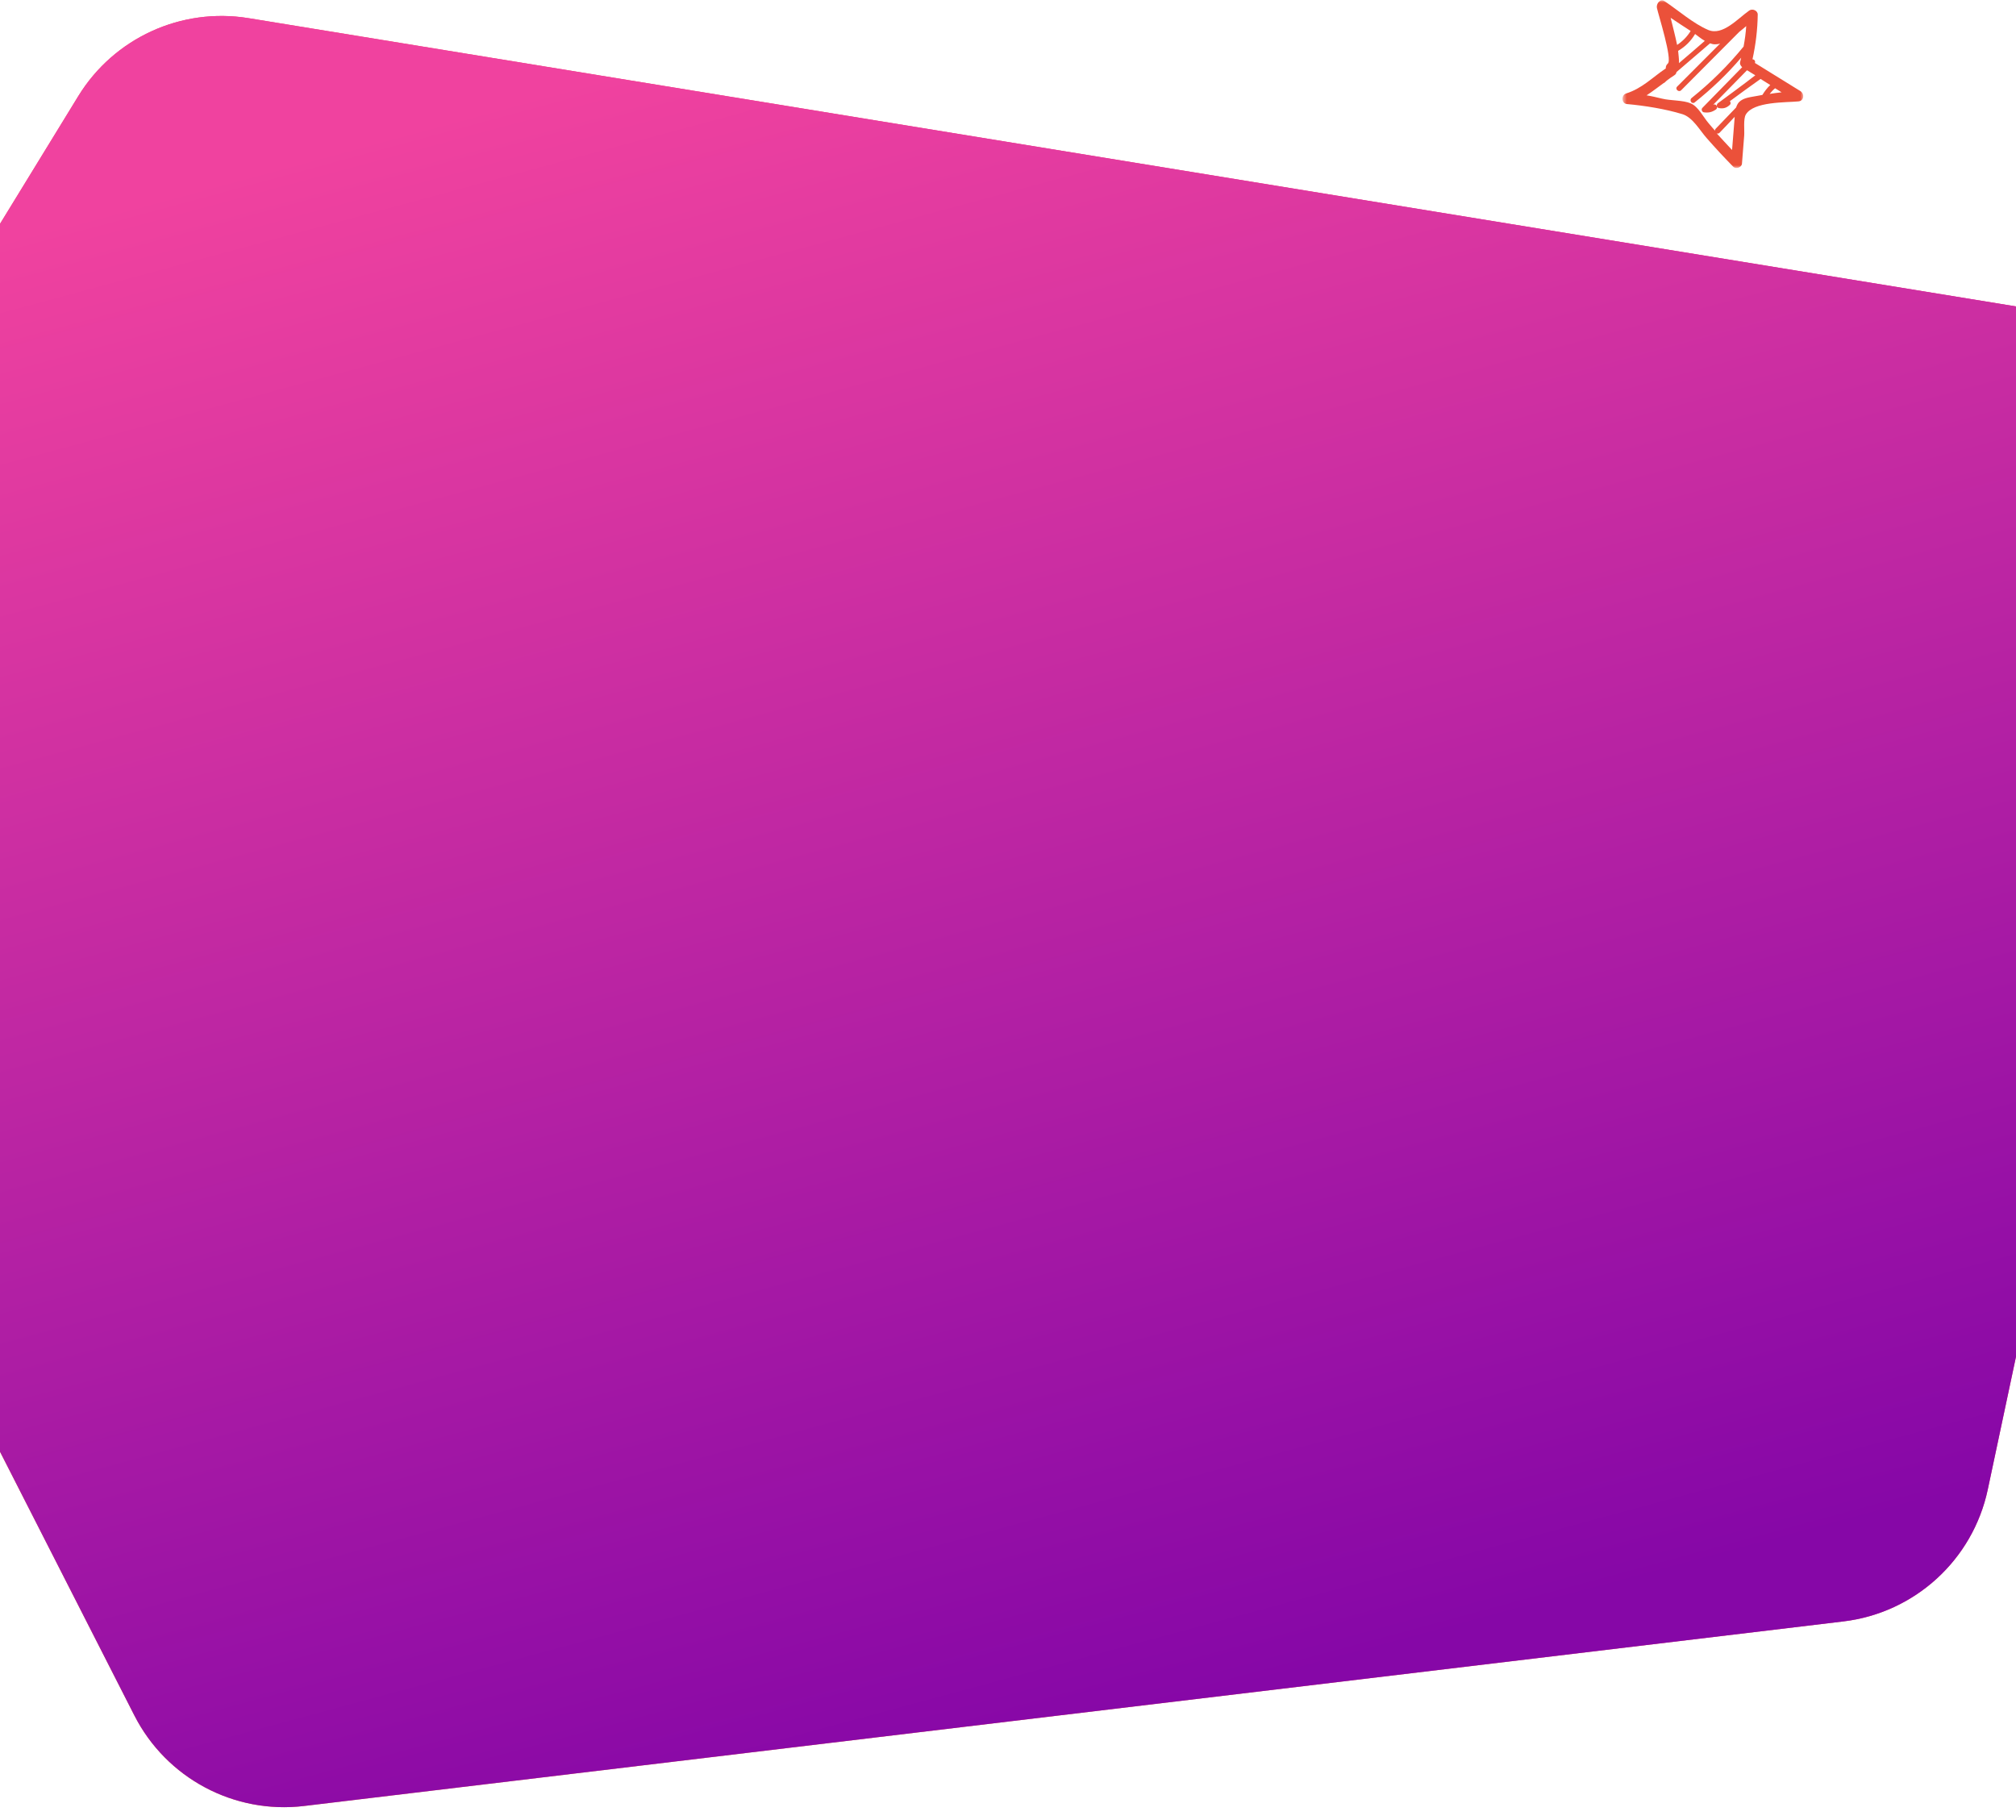 <svg width="360" height="325" viewBox="0 0 360 325" fill="none" xmlns="http://www.w3.org/2000/svg">
    <g clip-path="url(#clip0_5010_4)">
        <path d="M13.974 17.174C20.34 6.787 32.356 1.281 44.381 3.243L367.447 55.935C384.353 58.693 395.522 75.022 391.963 91.777L354.96 265.991C352.293 278.548 341.932 288.017 329.186 289.545L54.296 322.506C41.804 324.004 29.704 317.548 23.993 306.337L-53.374 154.47C-58.112 145.17 -57.675 134.075 -52.221 125.175L13.974 17.174Z" fill="url(#paint0_linear_5010_4)"/>
        <path d="M13.974 17.174C20.34 6.787 32.356 1.281 44.381 3.243L367.447 55.935C384.353 58.693 395.522 75.022 391.963 91.777L354.96 265.991C352.293 278.548 341.932 288.017 329.186 289.545L54.296 322.506C41.804 324.004 29.704 317.548 23.993 306.337L-53.374 154.47C-58.112 145.17 -57.675 134.075 -52.221 125.175L13.974 17.174Z" fill="url(#paint1_linear_5010_4)"/>
        <mask id="mask0_5010_4" style="mask-type:luminance" maskUnits="userSpaceOnUse" x="289" y="0" width="33" height="30">
            <path d="M289.705 0H322V30H289.705V0Z" fill="white"/>
        </mask>
        <g mask="url(#mask0_5010_4)">
            <path d="M310.525 18.253C310.273 18.542 310.128 18.867 310.02 19.192C308.793 20.458 307.603 21.723 306.376 22.988C306.267 23.096 306.231 23.241 306.267 23.349C305.871 22.915 305.51 22.482 305.113 22.012C304.175 20.927 303.273 19.048 301.937 18.47C300.53 17.855 298.293 18 296.741 17.602C295.839 17.385 294.937 17.168 294.035 17.024C295.082 16.337 296.056 15.578 297.102 14.819C297.174 14.819 297.247 14.783 297.283 14.711C297.391 14.602 297.535 14.494 297.644 14.385C298.077 14.06 298.51 13.735 298.979 13.446C299.231 13.301 299.339 13.084 299.376 12.867C301.36 11.168 303.381 9.434 305.365 7.735C305.654 7.843 305.943 7.915 306.231 7.915C306.556 7.915 306.845 7.879 307.17 7.771C304.608 10.337 302.046 12.903 299.484 15.47C299.051 15.903 299.772 16.554 300.205 16.12C303.669 12.65 307.097 9.18 310.561 5.711C310.994 5.349 311.427 5.024 311.824 4.662C311.752 5.891 311.572 7.12 311.355 8.313C308.577 11.711 305.51 14.747 302.082 17.494C301.577 17.891 302.118 18.686 302.623 18.289C305.654 15.867 308.432 13.229 310.922 10.301C310.85 10.554 310.814 10.807 310.742 11.06C310.634 11.421 310.85 11.783 311.103 12C308.721 14.421 306.376 16.843 303.994 19.265C303.742 19.518 303.922 20.024 304.283 20.06C305.149 20.168 305.726 20.024 306.412 19.554C306.917 19.192 306.412 18.397 305.907 18.723C307.927 16.662 309.948 14.602 311.969 12.542C312.474 12.831 312.943 13.156 313.448 13.446C311.211 15.181 308.974 16.807 306.773 18.433C306.448 18.686 306.52 19.229 306.953 19.301C307.747 19.446 308.324 19.265 308.902 18.723C309.118 18.506 309.046 18.253 308.902 18.072C310.706 16.735 312.546 15.397 314.386 14.096C314.964 14.458 315.541 14.819 316.118 15.181C315.577 15.687 315.108 16.301 314.711 16.952C314.386 17.024 314.061 17.06 313.737 17.132C312.654 17.349 311.319 17.422 310.525 18.253ZM309.768 20.855C309.768 21 309.731 21.18 309.731 21.325C309.587 23.132 309.443 24.939 309.298 26.783C308.36 25.807 307.458 24.795 306.556 23.819C306.737 23.891 306.917 23.855 307.061 23.711C307.999 22.735 308.902 21.795 309.768 20.855ZM298.329 3.18C299.52 3.976 300.711 4.771 301.901 5.53C301.288 6.542 300.458 7.373 299.484 8.024C299.159 6.434 298.726 4.807 298.329 3.18ZM299.809 11.277C299.845 10.952 299.809 10.59 299.772 10.156C299.736 9.795 299.7 9.434 299.664 9.072C299.7 9.072 299.7 9.072 299.736 9.036C300.963 8.313 301.974 7.301 302.695 6.072C303.236 6.47 303.814 6.94 304.427 7.301C302.876 8.638 301.36 9.976 299.809 11.277ZM318.139 16.482C317.417 16.554 316.696 16.662 316.01 16.771C316.299 16.409 316.623 16.048 316.984 15.759C317.381 16.012 317.742 16.229 318.139 16.482ZM321.495 16.265C318.788 14.602 316.082 12.903 313.376 11.241C313.52 10.915 313.268 10.59 312.943 10.59C313.52 7.952 313.845 5.313 313.881 2.602C313.881 1.879 312.943 1.482 312.366 1.879C310.273 3.361 307.603 6.434 305.041 5.349C302.334 4.193 299.7 1.843 297.247 0.217C296.453 -0.326 295.731 0.687 295.875 1.409C296.128 2.602 298.69 10.662 297.824 11.349C297.535 11.602 297.427 11.928 297.463 12.217C295.046 13.843 293.241 15.795 290.355 16.699C289.489 16.988 289.525 18.47 290.499 18.578C293.674 18.867 297.355 19.446 300.422 20.385C302.298 20.964 303.525 23.277 304.788 24.686C306.304 26.422 307.891 28.12 309.479 29.747C309.948 30.253 311.03 29.927 311.067 29.205C311.211 27.542 311.319 25.879 311.463 24.217C311.536 23.241 311.283 21.253 311.752 20.458C313.123 18.108 318.897 18.325 321.134 18.108C322.144 18.036 322.288 16.771 321.495 16.265Z" fill="#EB513A"/>
        </g>
    </g>
    <defs>
        <linearGradient id="paint0_linear_5010_4" x1="436.257" y1="4.088" x2="-36.628" y2="432.226" gradientUnits="userSpaceOnUse">
            <stop stop-color="#FF0082"/>
            <stop offset="1" stop-color="#FFA63A"/>
        </linearGradient>
        <linearGradient id="paint1_linear_5010_4" x1="203" y1="307" x2="122.475" y2="9.29" gradientUnits="userSpaceOnUse">
            <stop stop-color="#8607A7"/>
            <stop offset="1" stop-color="#F0429F"/>
        </linearGradient>
        <clipPath id="clip0_5010_4">
            <rect width="360" height="325" fill="white"/>
        </clipPath>
    </defs>
</svg>
